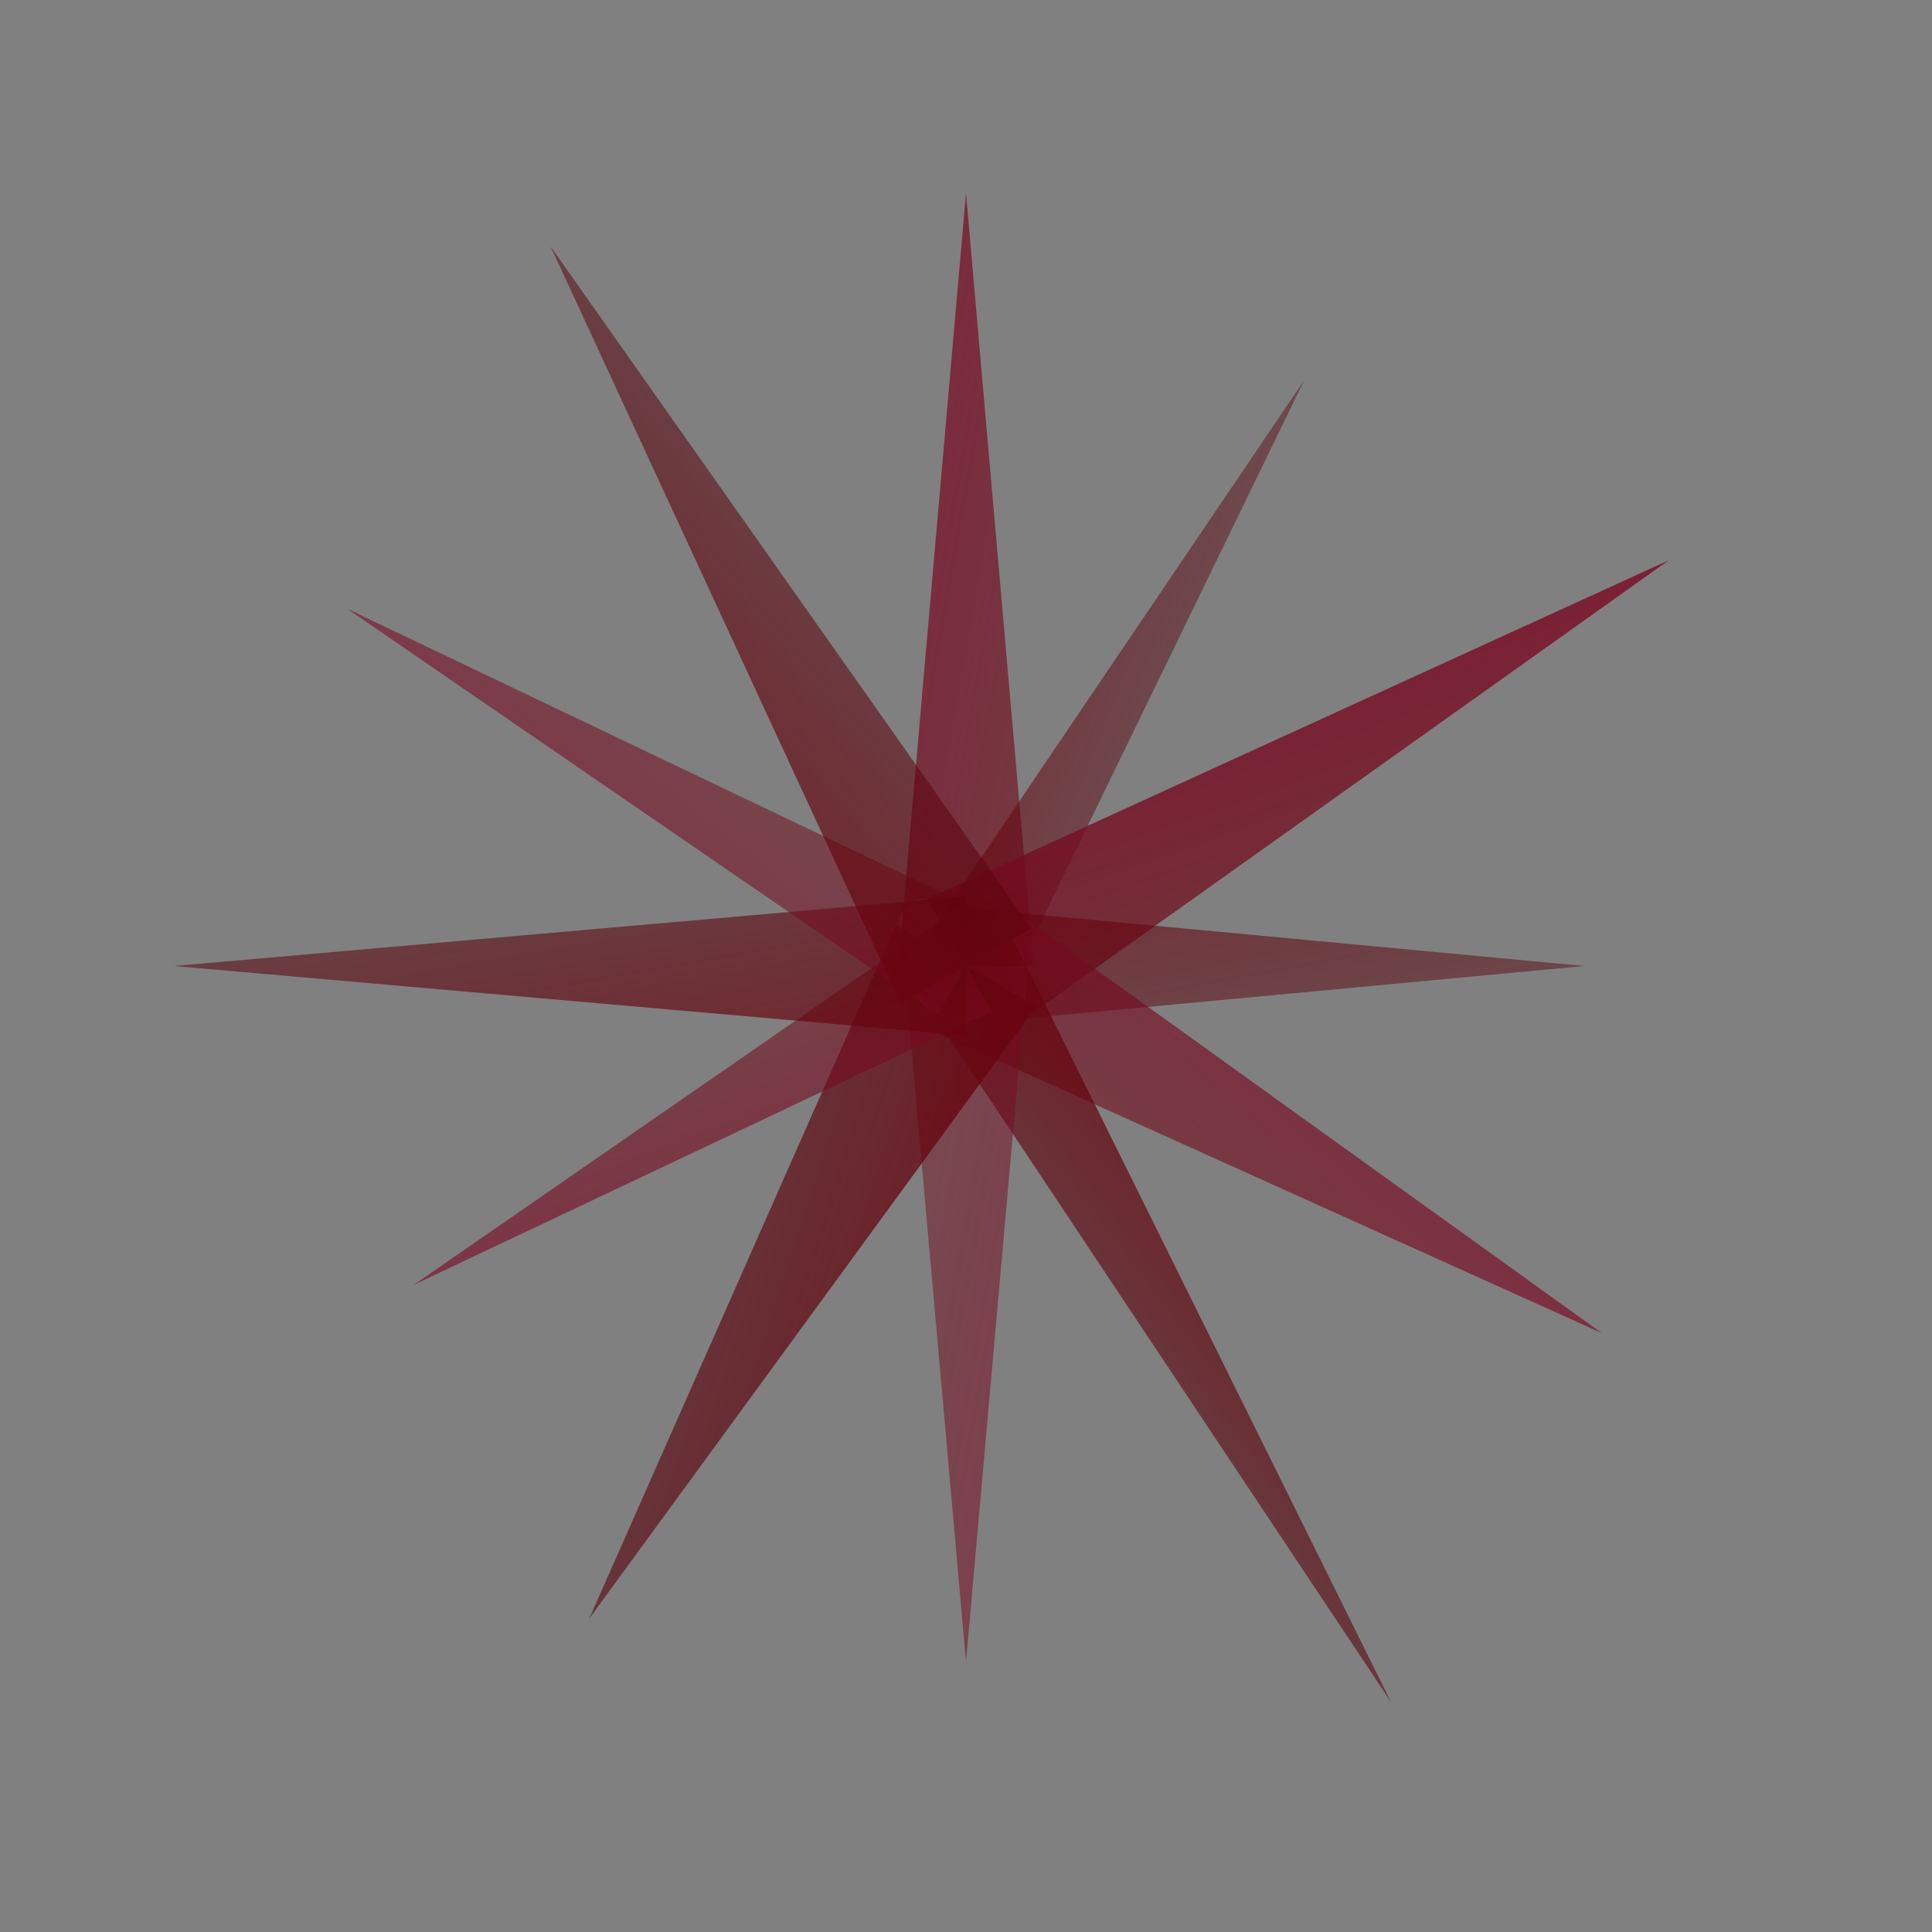<svg width="200" height="200" viewBox="0 0 100 100" xmlns="http://www.w3.org/2000/svg" >
  <rect x="0" y="0" width="100" height="100" fill="#808080" stroke="none"/>
  <defs>
    <linearGradient id="shardGrad1_static_c2" x1="0%" y1="0%" x2="100%" y2="100%">
      <stop offset="0%" style="stop-color:#800F2F; stop-opacity:1" />
      <stop offset="100%" style="stop-color:#6A040F; stop-opacity:0.7" />
    </linearGradient>
    <linearGradient id="shardGrad2_static_c2" x1="0%" y1="100%" x2="100%" y2="0%">
      <stop offset="0%" style="stop-color:#6A040F; stop-opacity:0.9" />
      <stop offset="100%" style="stop-color:#50030B; stop-opacity:0.6" />
    </linearGradient>
  </defs>

  <g transform="translate(50 50)">
    <circle cx="0" cy="0" r="3" fill="#F8F9FA" opacity="0.9"/>
    <circle cx="-2" cy="-2" r="1.5" fill="#F8F9FA" opacity="0.7"/>
    <circle cx="2" cy="1" r="1.2" fill="#F8F9FA" opacity="0.6"/>
    <circle cx="0" cy="3" r="1" fill="#F8F9FA" opacity="0.5"/>

    <path d="M0,0 L3.5,0 L0,-40 L-3.5,0 Z" transform="rotate(0)" fill="url(#shardGrad1_static_c2)" opacity="0.8"/>
    <path d="M0,0 L2.5,0 L0,-35 L-2.5,0 Z" transform="rotate(30)" fill="url(#shardGrad2_static_c2)" opacity="0.65"/>
    <path d="M0,0 L4,0 L0,-42 L-4,0 Z" transform="rotate(60)" fill="url(#shardGrad1_static_c2)" opacity="0.9"/>
    <path d="M0,0 L3,0 L0,-32 L-3,0 Z" transform="rotate(90)" fill="url(#shardGrad2_static_c2)" opacity="0.7"/>
    <path d="M0,0 L3.8,0 L0,-38 L-3.8,0 Z" transform="rotate(120)" fill="url(#shardGrad1_static_c2)" opacity="0.75"/>
    <path d="M0,0 L2.8,0 L0,-44 L-2.8,0 Z" transform="rotate(150)" fill="url(#shardGrad2_static_c2)" opacity="0.85"/>
    <path d="M0,0 L3.2,0 L0,-36 L-3.2,0 Z" transform="rotate(180)" fill="url(#shardGrad1_static_c2)" opacity="0.6"/>
    <path d="M0,0 L4.2,0 L0,-39 L-4.2,0 Z" transform="rotate(210)" fill="url(#shardGrad2_static_c2)" opacity="0.9"/>
    <path d="M0,0 L2.7,0 L0,-33 L-2.7,0 Z" transform="rotate(240)" fill="url(#shardGrad1_static_c2)" opacity="0.7"/>
    <path d="M0,0 L3.6,0 L0,-41 L-3.6,0 Z" transform="rotate(270)" fill="url(#shardGrad2_static_c2)" opacity="0.8"/>
    <path d="M0,0 L2.9,0 L0,-37 L-2.9,0 Z" transform="rotate(300)" fill="url(#shardGrad1_static_c2)" opacity="0.65"/>
    <path d="M0,0 L3.9,0 L0,-43 L-3.9,0 Z" transform="rotate(330)" fill="url(#shardGrad2_static_c2)" opacity="0.78"/>
  </g>
</svg>
